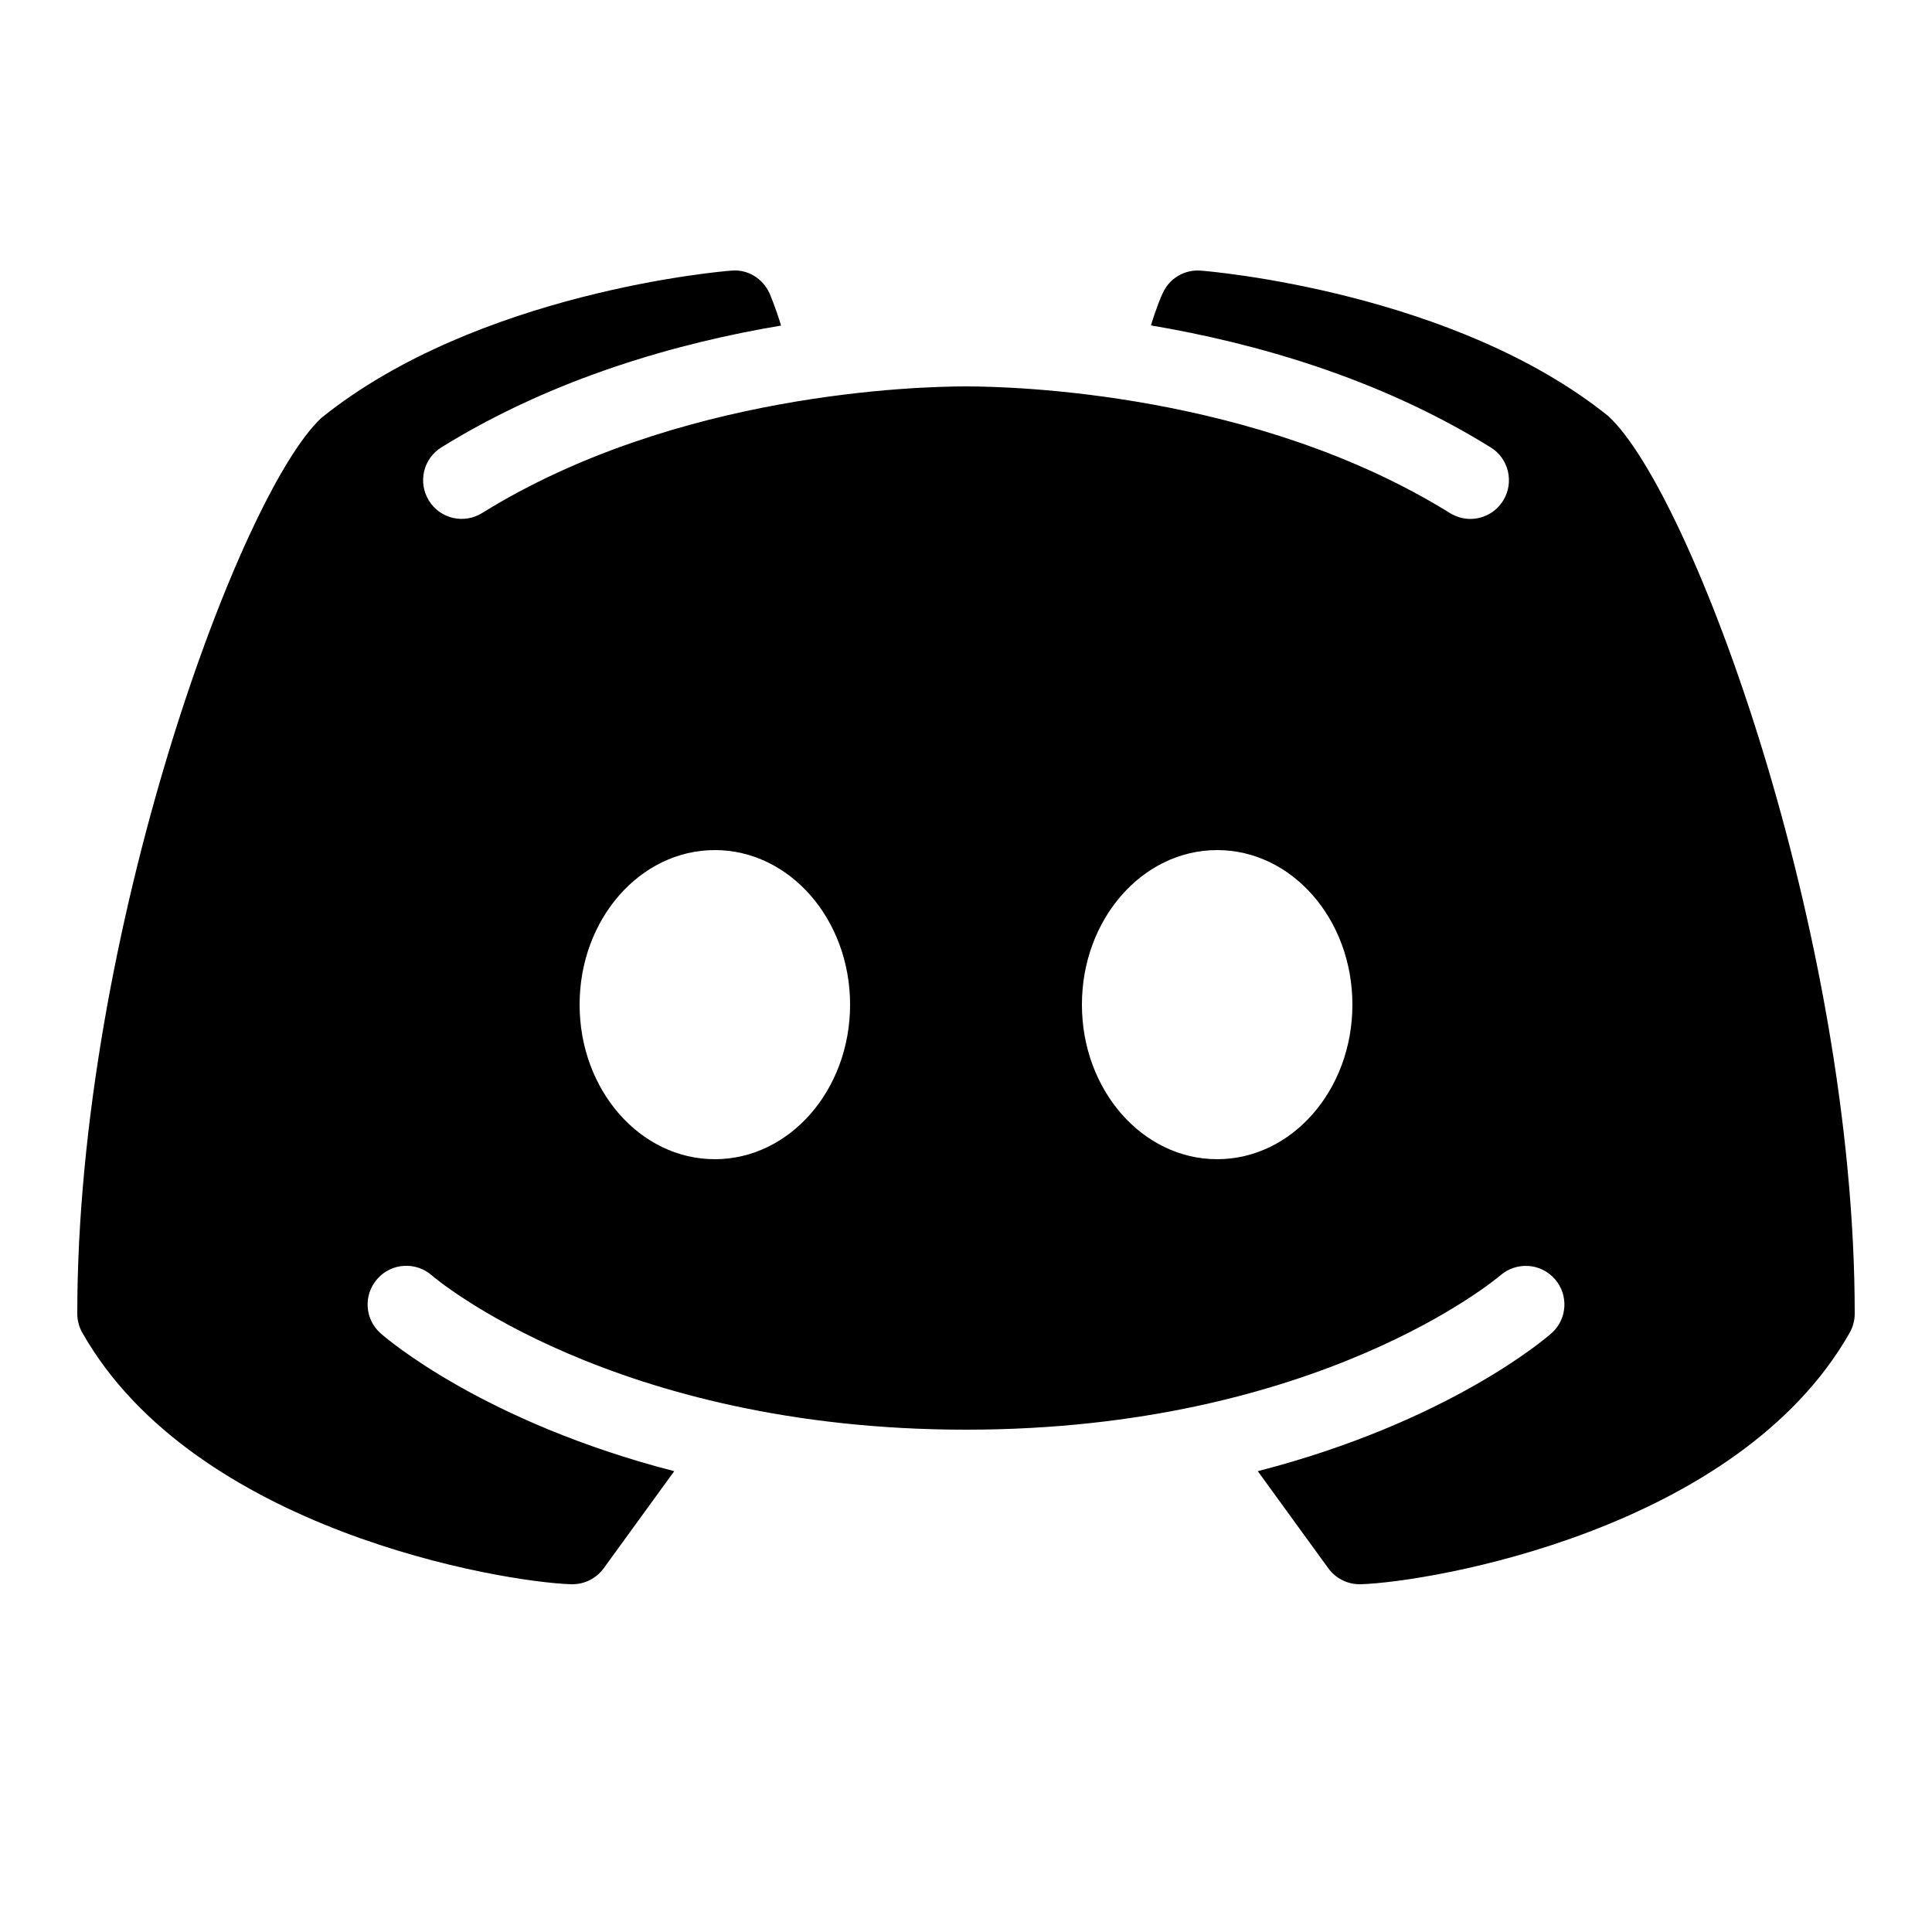 <svg xmlns="http://www.w3.org/2000/svg" width="35" height="35" fill="none" style=""><rect id="backgroundrect" width="100%" height="100%" x="0" y="0" fill="none" stroke="none"/>

<g class="currentLayer" style=""><title>Layer 1</title><path d="M29.137 7.539C26.351 5.296 21.943 4.916 21.755 4.903C21.462 4.878 21.183 5.042 21.063 5.313C21.052 5.329 20.956 5.551 20.85 5.895C22.693 6.207 24.957 6.833 27.005 8.105C27.333 8.307 27.434 8.739 27.232 9.067C27.098 9.283 26.871 9.401 26.636 9.401C26.51 9.401 26.381 9.365 26.266 9.294C22.745 7.109 18.348 7 17.5 7C16.652 7 12.253 7.109 8.734 9.294C8.405 9.499 7.973 9.398 7.771 9.07C7.566 8.739 7.667 8.31 7.995 8.105C10.043 6.836 12.307 6.207 14.15 5.898C14.044 5.551 13.948 5.332 13.94 5.313C13.817 5.042 13.541 4.873 13.245 4.903C13.057 4.916 8.649 5.296 5.824 7.569C4.35 8.933 1.4 16.907 1.4 23.8C1.4 23.923 1.433 24.041 1.493 24.147C3.527 27.724 9.081 28.659 10.347 28.7C10.352 28.7 10.361 28.7 10.369 28.7C10.593 28.7 10.803 28.593 10.935 28.413L12.214 26.652C8.761 25.761 6.997 24.246 6.896 24.155C6.606 23.901 6.579 23.458 6.836 23.168C7.09 22.878 7.533 22.851 7.823 23.105C7.864 23.144 11.113 25.9 17.5 25.9C23.898 25.9 27.147 23.133 27.18 23.105C27.47 22.854 27.91 22.878 28.167 23.171C28.421 23.461 28.394 23.901 28.104 24.155C28.003 24.246 26.239 25.761 22.786 26.652L24.065 28.413C24.197 28.593 24.407 28.7 24.631 28.7C24.64 28.7 24.648 28.7 24.653 28.7C25.919 28.659 31.473 27.724 33.507 24.147C33.567 24.041 33.6 23.923 33.6 23.8C33.6 16.907 30.65 8.933 29.137 7.539ZM12.95 21C11.597 21 10.5 19.748 10.5 18.2C10.5 16.652 11.597 15.4 12.95 15.4C14.303 15.4 15.4 16.652 15.4 18.2C15.4 19.748 14.303 21 12.95 21ZM22.05 21C20.697 21 19.6 19.748 19.6 18.2C19.6 16.652 20.697 15.4 22.05 15.4C23.404 15.4 24.5 16.652 24.5 18.2C24.5 19.748 23.404 21 22.05 21Z" fill="#000000" fill-opacity="1" id="svg_1" class=""/></g></svg>